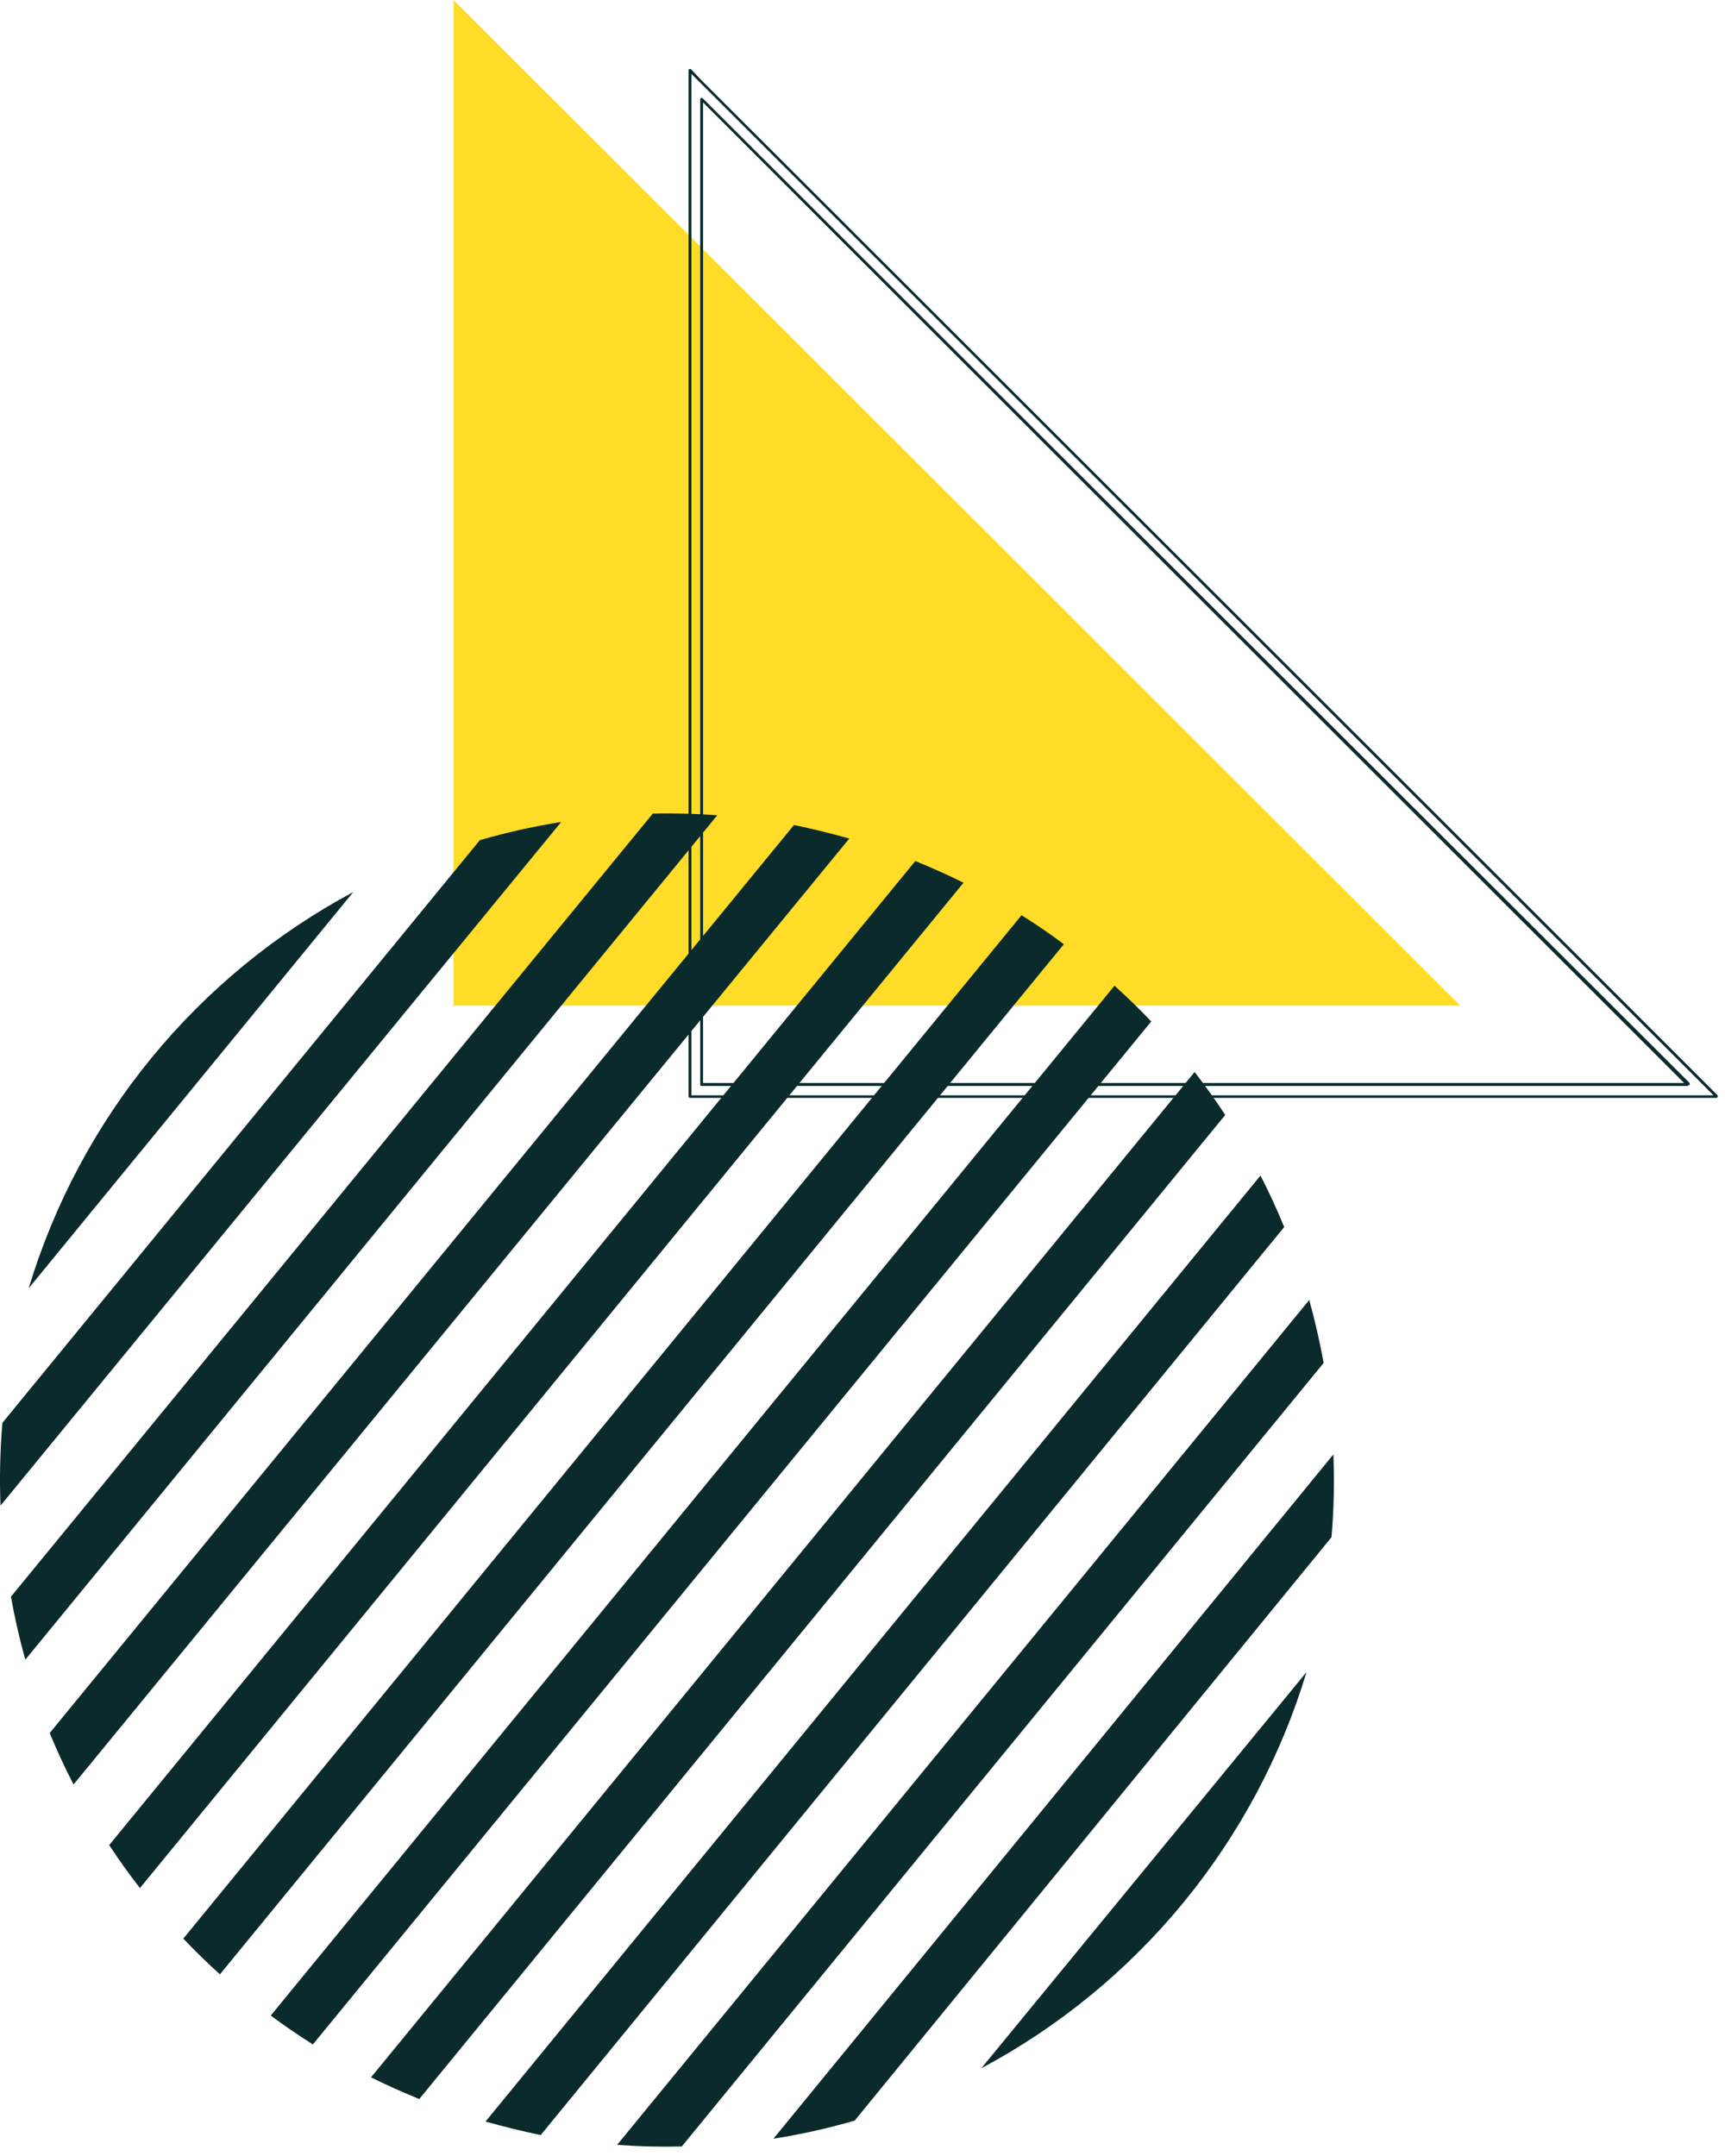 <svg width="180" height="225" viewBox="0 0 180 225" fill="none" xmlns="http://www.w3.org/2000/svg">
<path d="M47.328 0L152.373 104.946H47.328V0Z" fill="#FFDC28"/>
<path d="M88.622 87.509C86.713 86.972 84.789 86.505 82.852 86.095L5.185 180.859C5.935 182.683 6.769 184.479 7.674 186.233L88.622 87.509Z" fill="#0B2A2B"/>
<path d="M111.008 98.54C109.594 97.465 108.095 96.461 106.596 95.513L19.129 202.312C20.345 203.594 21.618 204.839 22.947 206.045L111.008 98.54Z" fill="#0B2A2B"/>
<path d="M100.543 92.119C98.889 91.299 97.206 90.55 95.509 89.857L11.394 192.554C12.398 194.081 13.458 195.58 14.604 197.037L100.543 92.119Z" fill="#0B2A2B"/>
<path d="M74.848 85.077C72.613 84.921 70.365 84.85 68.116 84.907L1.141 166.632C1.537 168.838 2.032 171.03 2.64 173.208L74.848 85.077Z" fill="#0B2A2B"/>
<path d="M36.863 93.095C28.776 97.423 21.622 103.303 15.811 110.398C9.999 117.493 5.643 125.665 2.993 134.446L36.863 93.095Z" fill="#0B2A2B"/>
<path d="M58.556 85.784C55.691 86.237 52.857 86.87 50.071 87.679L0.25 148.488C0.007 151.362 -0.059 154.247 0.052 157.129L58.556 85.784Z" fill="#0B2A2B"/>
<path d="M120.13 106.6C118.913 105.313 117.626 104.069 116.297 102.867L28.251 210.344C29.665 211.405 31.164 212.409 32.649 213.356L120.13 106.6Z" fill="#0B2A2B"/>
<path d="M127.851 116.358C126.847 114.831 125.786 113.332 124.655 111.875L38.715 216.793C40.37 217.613 42.053 218.363 43.75 219.056L127.851 116.358Z" fill="#0B2A2B"/>
<path d="M102.396 215.846C110.495 211.525 117.663 205.649 123.487 198.553C129.311 191.457 133.677 183.282 136.336 174.495L102.396 215.846Z" fill="#0B2A2B"/>
<path d="M138.938 160.424C139.188 157.551 139.254 154.665 139.136 151.783L80.702 223.199C83.568 222.746 86.402 222.113 89.187 221.304L138.938 160.424Z" fill="#0B2A2B"/>
<path d="M134.003 128.053C133.253 126.229 132.433 124.433 131.528 122.679L50.665 221.403C52.574 221.94 54.484 222.407 56.421 222.817L134.003 128.053Z" fill="#0B2A2B"/>
<path d="M138.118 142.238C137.722 140.032 137.213 137.84 136.619 135.662L64.397 223.836C66.641 224.005 68.892 224.062 71.142 224.006L138.118 142.238Z" fill="#0B2A2B"/>
<path d="M179.129 114.577H72.005C71.963 114.573 71.923 114.554 71.894 114.522C71.865 114.491 71.85 114.45 71.85 114.407V7.34C71.851 7.311 71.86 7.283 71.876 7.259C71.893 7.235 71.915 7.216 71.942 7.205C71.968 7.193 71.998 7.189 72.026 7.193C72.055 7.197 72.082 7.208 72.104 7.227L73.066 8.245L179.228 114.308C179.241 114.334 179.249 114.363 179.249 114.393C179.249 114.422 179.241 114.452 179.228 114.478C179.22 114.501 179.207 114.522 179.19 114.539C179.173 114.556 179.152 114.569 179.129 114.577ZM72.147 114.308H178.804L72.147 7.708V114.308ZM176.117 113.332H73.207C73.187 113.332 73.168 113.328 73.15 113.32C73.132 113.312 73.115 113.301 73.102 113.286C73.088 113.271 73.078 113.254 73.072 113.235C73.066 113.216 73.064 113.196 73.066 113.177V10.366C73.067 10.337 73.076 10.309 73.093 10.286C73.109 10.261 73.132 10.243 73.158 10.231C73.184 10.219 73.214 10.215 73.242 10.219C73.271 10.223 73.298 10.235 73.32 10.253L176.3 113.007C176.317 113.032 176.326 113.062 176.326 113.092C176.326 113.122 176.317 113.151 176.3 113.177C176.298 113.197 176.291 113.217 176.279 113.234C176.268 113.251 176.252 113.264 176.234 113.274C176.216 113.284 176.196 113.289 176.176 113.289C176.155 113.29 176.135 113.285 176.117 113.276V113.332ZM73.363 113.021H175.735L73.363 10.692V113.021Z" fill="#0B2A2B"/>
</svg>
